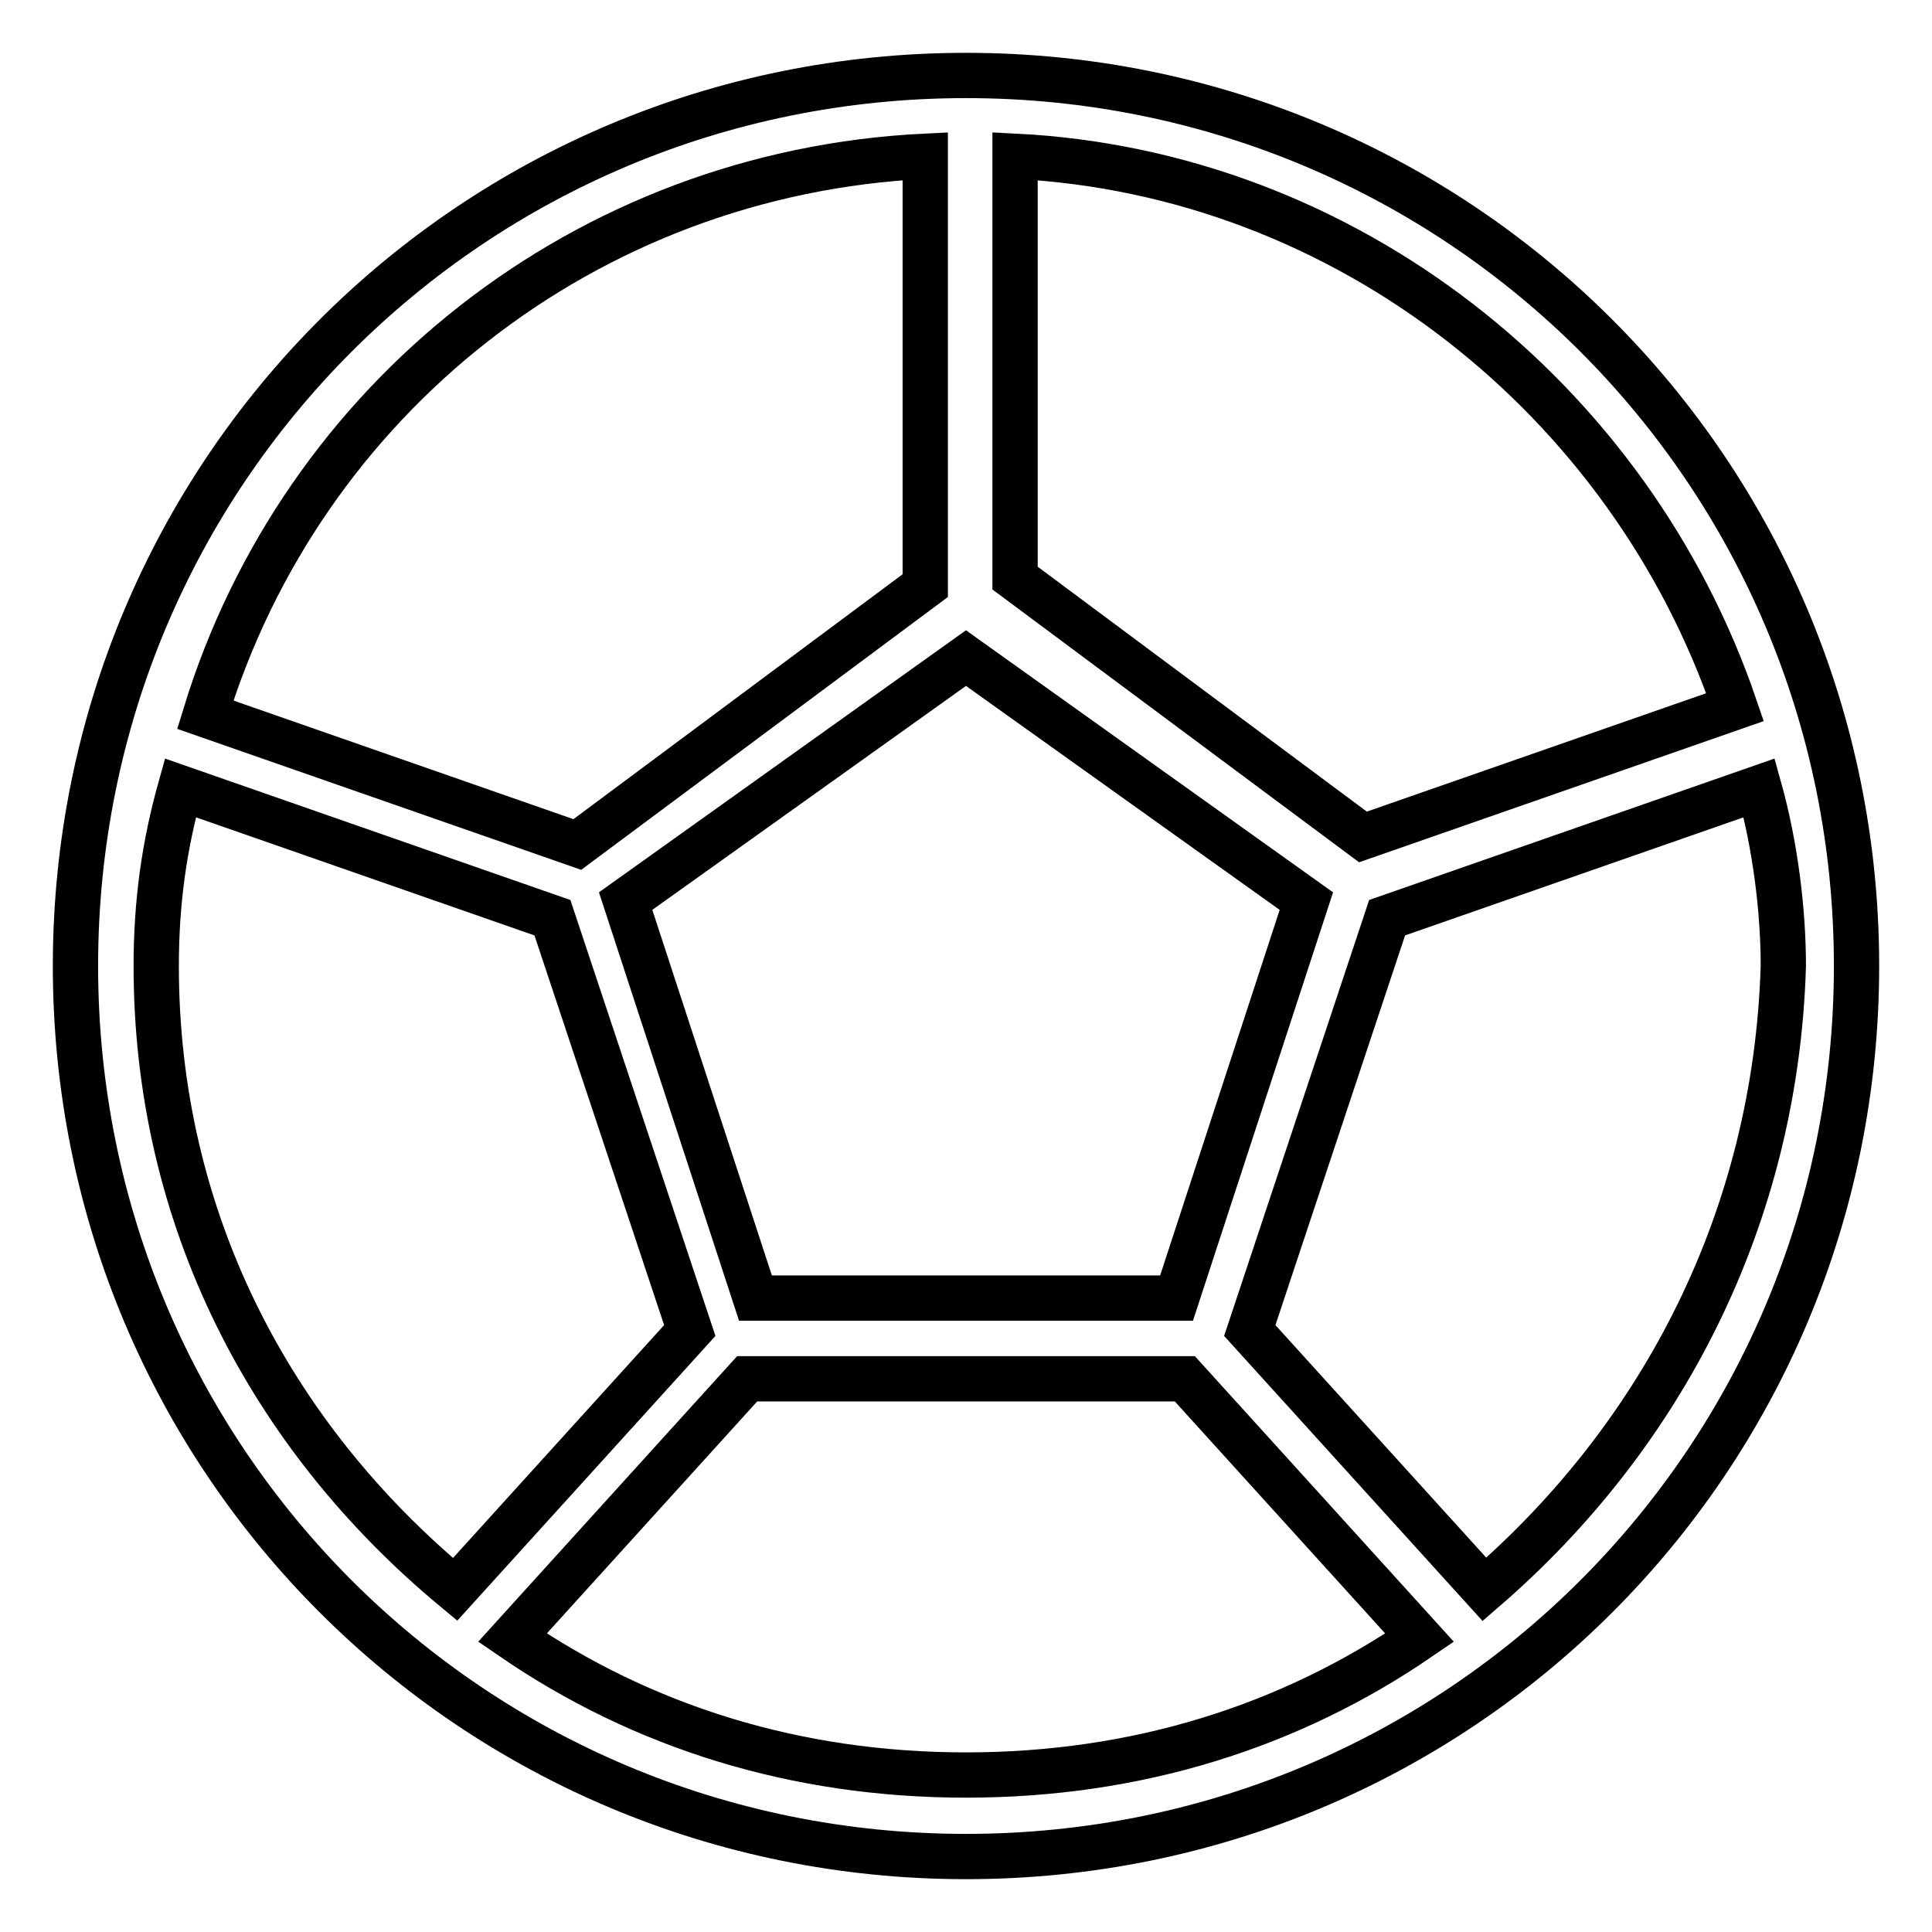 <?xml version="1.0" encoding="utf-8"?>
<!-- Svg Vector Icons : http://www.onlinewebfonts.com/icon -->
<!DOCTYPE svg PUBLIC "-//W3C//DTD SVG 1.1//EN" "http://www.w3.org/Graphics/SVG/1.1/DTD/svg11.dtd">
<svg version="1.1" xmlns="http://www.w3.org/2000/svg" xmlns:xlink="http://www.w3.org/1999/xlink" x="0px" y="0px" viewBox="0 0 256 256" enable-background="new 0 0 256 256" xml:space="preserve">
<g> <path stroke-width="6" fill-opacity="0" stroke="#000000"  d="M128,10C62.6,10,10,62.6,10,128s52.6,118,118,118s118-52.6,118-118S193.4,10,128,10z M229.9,93.7 l-49.3,17.2l-46.1-34.3V20.7C178.4,22.9,216,52.9,229.9,93.7L229.9,93.7z M155.9,172h-55.8l-17.2-52.6L128,87.2l45.1,32.2 L155.9,172L155.9,172z M122.6,20.7v56.9l-46.1,34.3L27.2,94.7C40,52.9,77.6,22.9,122.6,20.7z M20.7,128c0-8.6,1.1-16.1,3.2-23.6 l49.3,17.2l18.2,54.7l-31.1,34.3C35.7,190.2,20.7,161.3,20.7,128z M67.9,217L99,182.7H157l31.1,34.3 c-17.2,11.8-37.5,18.2-60.1,18.2S85.1,228.8,67.9,217z M196.7,210.6l-31.1-34.3l18.2-54.7l49.3-17.2c2.1,7.5,3.2,16.1,3.2,23.6 C235.3,161.3,220.3,190.2,196.7,210.6L196.7,210.6z"/></g>
</svg>
